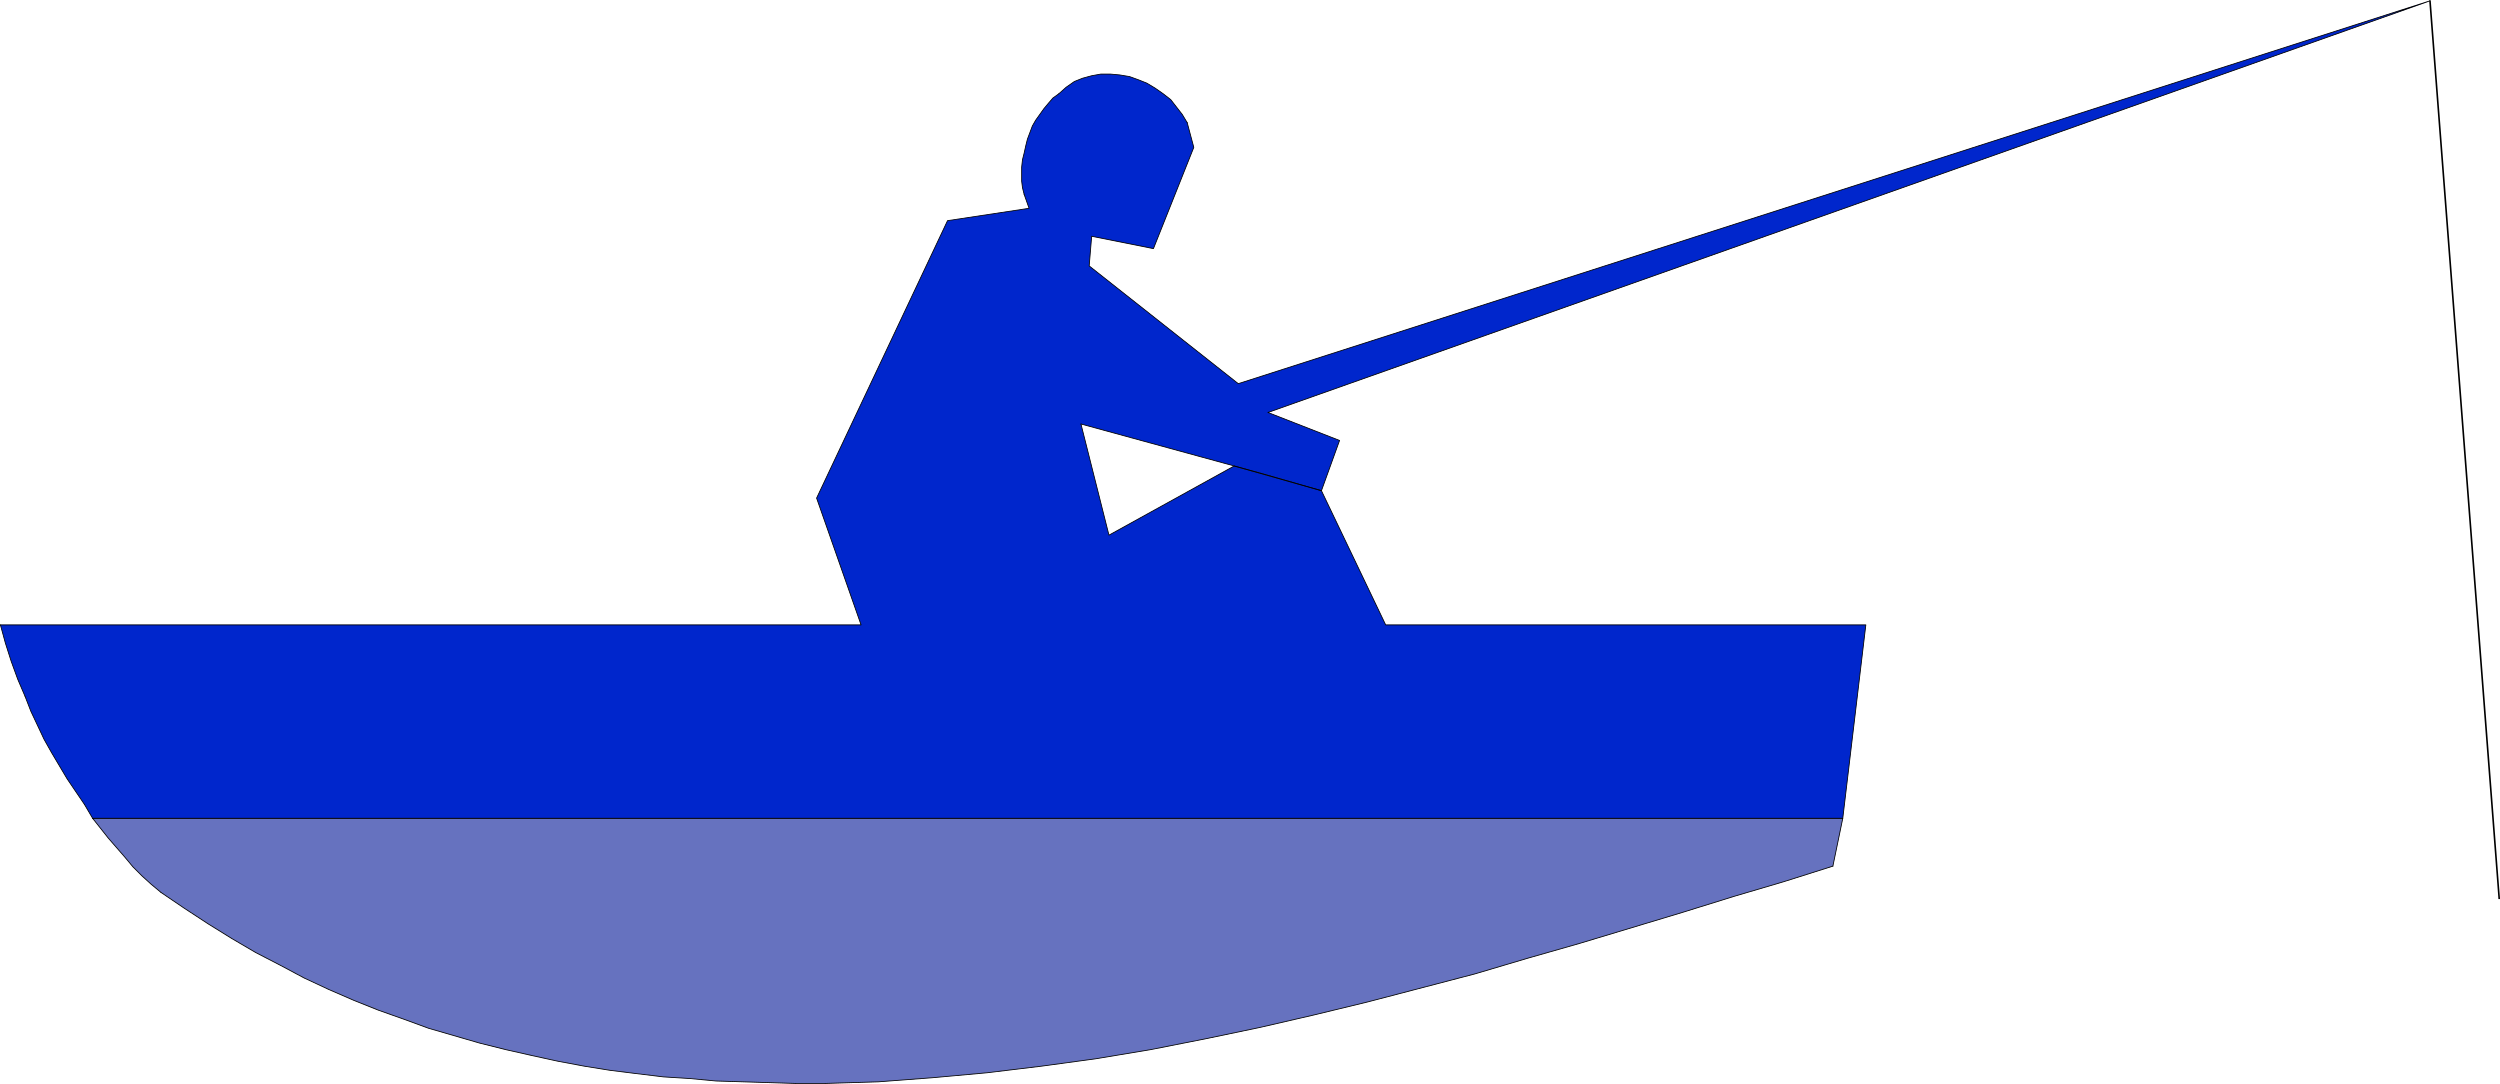 <?xml version="1.0" encoding="UTF-8" standalone="no"?>
<svg
   version="1.0"
   width="129.788mm"
   height="56.27mm"
   id="svg14"
   sodipodi:docname="Fishing 025.wmf"
   xmlns:inkscape="http://www.inkscape.org/namespaces/inkscape"
   xmlns:sodipodi="http://sodipodi.sourceforge.net/DTD/sodipodi-0.dtd"
   xmlns="http://www.w3.org/2000/svg"
   xmlns:svg="http://www.w3.org/2000/svg">
  <sodipodi:namedview
     id="namedview14"
     pagecolor="#ffffff"
     bordercolor="#000000"
     borderopacity="0.25"
     inkscape:showpageshadow="2"
     inkscape:pageopacity="0.0"
     inkscape:pagecheckerboard="0"
     inkscape:deskcolor="#d1d1d1"
     inkscape:document-units="mm" />
  <defs
     id="defs1">
    <pattern
       id="WMFhbasepattern"
       patternUnits="userSpaceOnUse"
       width="6"
       height="6"
       x="0"
       y="0" />
  </defs>
  <path
     style="fill:#0026cc;fill-opacity:1;fill-rule:evenodd;stroke:none"
     d="m 16.564,157.83 1.616,2.746 h 343.4 l 4.525,-37.963 h -94.213 l -12.605,-26.332 -17.13,-4.846 -24.563,13.57 -5.494,-21.809 23.594,6.462 11.797,3.231 11.797,3.392 3.555,-9.854 L 248.783,80.934 476.8,0.162 242.965,75.28 213.716,52.179 l 0.485,-5.816 12.12,2.423 7.918,-19.87 -1.293,-4.846 -0.97,-1.615 -1.131,-1.454 -1.131,-1.454 -1.454,-1.131 -1.616,-1.131 -1.616,-0.969 -1.616,-0.646 -1.778,-0.646 -1.939,-0.323 -1.778,-0.162 h -1.939 l -1.778,0.323 -1.778,0.485 -1.616,0.646 -1.616,1.131 -1.454,1.292 -1.131,0.808 -0.97,1.131 -0.808,0.969 -0.808,1.131 -0.808,1.131 -0.646,1.131 -0.485,1.292 -0.485,1.292 -0.323,1.292 -0.323,1.454 -0.323,1.292 -0.162,1.454 v 2.746 l 0.162,1.292 0.323,1.292 0.97,2.746 -15.998,2.423 -25.694,54.441 8.726,24.878 H 0.081 l 0.97,3.554 1.131,3.554 1.293,3.554 1.454,3.392 1.131,2.908 1.293,2.746 1.293,2.746 1.454,2.585 3.07,5.169 z"
     id="path1" />
  <path
     style="fill:none;stroke:#000000;stroke-width:0.162px;stroke-linecap:round;stroke-linejoin:round;stroke-miterlimit:4;stroke-dasharray:none;stroke-opacity:1"
     d="m 16.564,157.83 1.616,2.746 h 343.4 l 4.525,-37.963 h -94.213 L 259.287,96.281 242.157,91.435 217.594,105.005 212.1,83.196"
     id="path2" />
  <path
     style="fill:none;stroke:#000000;stroke-width:0.162px;stroke-linecap:round;stroke-linejoin:round;stroke-miterlimit:4;stroke-dasharray:none;stroke-opacity:1"
     d="m 212.1,83.196 23.594,6.462 11.797,3.231 11.797,3.392"
     id="path3" />
  <path
     style="fill:none;stroke:#000000;stroke-width:0.162px;stroke-linecap:round;stroke-linejoin:round;stroke-miterlimit:4;stroke-dasharray:none;stroke-opacity:1"
     d="M 259.287,96.281 262.842,86.427 248.783,80.934 476.8,0.162 242.965,75.28 213.716,52.179 l 0.485,-5.816 12.12,2.423 7.918,-19.87 -1.293,-4.846"
     id="path4" />
  <path
     style="fill:none;stroke:#000000;stroke-width:0.162px;stroke-linecap:round;stroke-linejoin:round;stroke-miterlimit:4;stroke-dasharray:none;stroke-opacity:1"
     d="m 232.946,24.07 -0.97,-1.615 -1.131,-1.454 -1.131,-1.454 -1.454,-1.131 -1.616,-1.131 -1.616,-0.969 -1.616,-0.646 -1.778,-0.646 -1.939,-0.323 -1.778,-0.162 h -1.939 l -1.778,0.323 -1.778,0.485 -1.616,0.646 -1.616,1.131 -1.454,1.292"
     id="path5" />
  <path
     style="fill:none;stroke:#000000;stroke-width:0.162px;stroke-linecap:round;stroke-linejoin:round;stroke-miterlimit:4;stroke-dasharray:none;stroke-opacity:1"
     d="m 207.737,18.416 -1.131,0.808 -0.97,1.131 -0.808,0.969 -0.808,1.131 -0.808,1.131 -0.646,1.131 -0.485,1.292 -0.485,1.292 -0.323,1.292 -0.323,1.454 -0.323,1.292 -0.162,1.454 v 2.746 l 0.162,1.292 0.323,1.292"
     id="path6" />
  <path
     style="fill:none;stroke:#000000;stroke-width:0.162px;stroke-linecap:round;stroke-linejoin:round;stroke-miterlimit:4;stroke-dasharray:none;stroke-opacity:1"
     d="m 200.949,38.125 0.97,2.746 -15.998,2.423 -25.694,54.441 8.726,24.878 H 0.081"
     id="path7" />
  <path
     style="fill:none;stroke:#000000;stroke-width:0.162px;stroke-linecap:round;stroke-linejoin:round;stroke-miterlimit:4;stroke-dasharray:none;stroke-opacity:1"
     d="m 0.081,122.613 0.97,3.554 1.131,3.554 1.293,3.554 1.454,3.392"
     id="path8" />
  <path
     style="fill:none;stroke:#000000;stroke-width:0.162px;stroke-linecap:round;stroke-linejoin:round;stroke-miterlimit:4;stroke-dasharray:none;stroke-opacity:1"
     d="m 4.929,136.668 1.131,2.908 1.293,2.746 1.293,2.746 1.454,2.585 3.07,5.169 3.394,5.008"
     id="path9" />
  <path
     style="fill:#6672bf;fill-opacity:1;fill-rule:evenodd;stroke:none"
     d="m 18.18,160.576 3.07,3.877 3.232,3.716 1.616,1.939 1.778,1.777 1.778,1.615 1.939,1.615 4.525,3.069 4.686,3.069 4.686,2.908 4.686,2.746 4.686,2.423 4.848,2.585 4.848,2.262 4.848,2.1 4.848,1.939 5.01,1.777 4.848,1.777 5.01,1.454 5.01,1.454 5.171,1.292 5.01,1.131 5.171,1.131 5.171,0.969 5.01,0.808 5.171,0.646 5.333,0.646 5.171,0.323 5.171,0.485 5.333,0.162 10.504,0.323 h 5.333 l 5.333,-0.162 5.333,-0.162 10.666,-0.808 10.666,-0.969 10.666,-1.292 10.666,-1.454 10.666,-1.777 10.666,-2.1 10.827,-2.262 10.504,-2.423 10.666,-2.585 10.504,-2.746 10.504,-2.746 10.342,-3.069 10.181,-2.908 10.181,-3.069 10.181,-3.069 9.858,-3.069 9.858,-2.908 9.696,-3.069 1.939,-9.37 z"
     id="path10" />
  <path
     style="fill:none;stroke:#000000;stroke-width:0.162px;stroke-linecap:round;stroke-linejoin:round;stroke-miterlimit:4;stroke-dasharray:none;stroke-opacity:1"
     d="m 18.18,160.576 3.07,3.877 3.232,3.716 1.616,1.939 1.778,1.777 1.778,1.615 1.939,1.615"
     id="path11" />
  <path
     style="fill:none;stroke:#000000;stroke-width:0.162px;stroke-linecap:round;stroke-linejoin:round;stroke-miterlimit:4;stroke-dasharray:none;stroke-opacity:1"
     d="m 31.593,175.115 4.525,3.069 4.686,3.069 4.686,2.908 4.686,2.746 4.686,2.423 4.848,2.585 4.848,2.262 4.848,2.1 4.848,1.939 5.01,1.777 4.848,1.777 5.01,1.454 5.01,1.454 5.171,1.292 5.01,1.131 5.171,1.131 5.171,0.969 5.01,0.808 5.171,0.646 5.333,0.646 5.171,0.323 5.171,0.485 5.333,0.162 10.504,0.323 h 5.333 l 5.333,-0.162 5.333,-0.162 10.666,-0.808 10.666,-0.969 10.666,-1.292 10.666,-1.454 10.666,-1.777 10.666,-2.1 10.827,-2.262 10.504,-2.423 10.666,-2.585 10.504,-2.746 10.504,-2.746 10.342,-3.069 10.181,-2.908 10.181,-3.069 10.181,-3.069 9.858,-3.069 9.858,-2.908 9.696,-3.069"
     id="path12" />
  <path
     style="fill:none;stroke:#000000;stroke-width:0.162px;stroke-linecap:round;stroke-linejoin:round;stroke-miterlimit:4;stroke-dasharray:none;stroke-opacity:1"
     d="m 359.64,169.946 1.939,-9.37 H 18.18"
     id="path13" />
  <path
     style="fill:#000000;fill-opacity:1;fill-rule:evenodd;stroke:none"
     d="m 476.962,0.162 v 0 L 476.8,0 v 0 l -0.162,0.162 v 0 L 490.213,176.246 v 0.162 0 h 0.162 0.162 v -0.162 z"
     id="path14" />
</svg>
